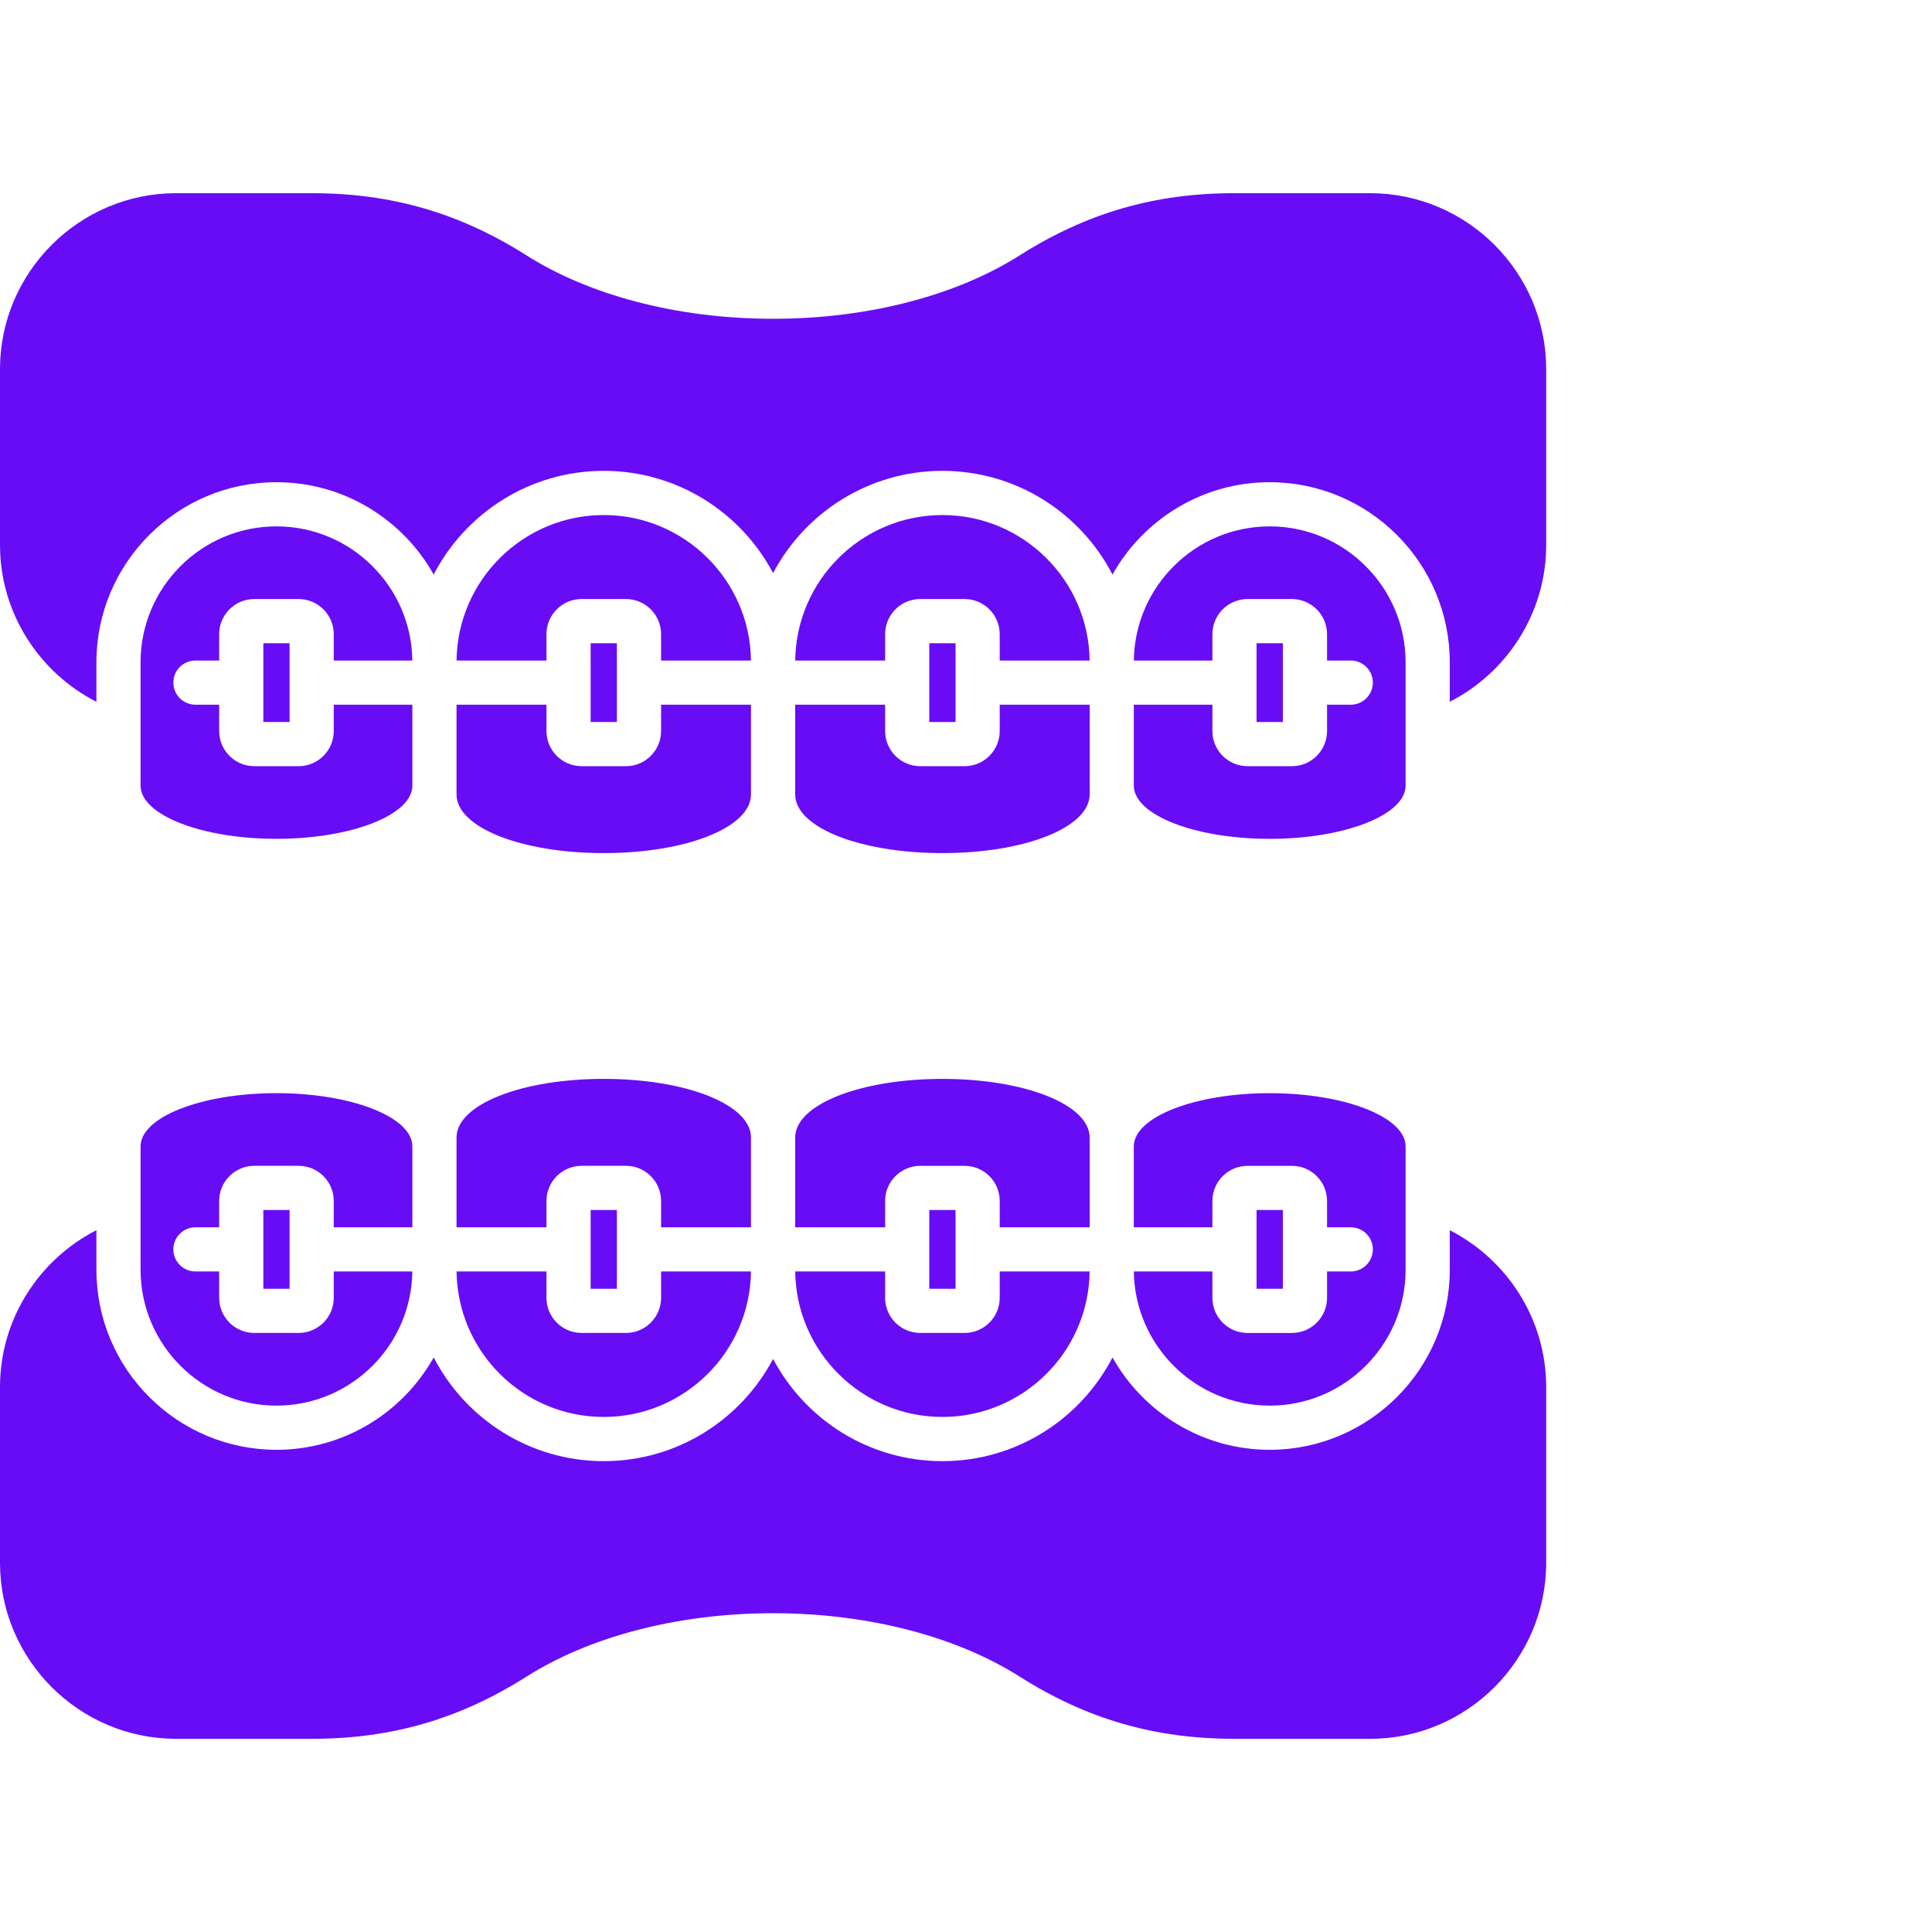 <svg width="80" height="80" viewBox="0 0 80 80" fill="none" xmlns="http://www.w3.org/2000/svg">
<path fill-rule="evenodd" clip-rule="evenodd" d="M64.024 15.284V22.568C64.024 25.391 62.396 27.852 60.032 29.06V27.424C60.032 23.312 56.687 19.967 52.577 19.967C49.783 19.967 47.343 21.512 46.066 23.791C44.747 21.243 42.086 19.497 39.024 19.497C35.986 19.497 33.342 21.215 32.012 23.73C30.682 21.215 28.039 19.497 25.001 19.497C21.939 19.497 19.277 21.243 17.958 23.791C16.68 21.512 14.242 19.967 11.448 19.967C7.337 19.967 3.992 23.312 3.992 27.424V29.06C1.628 27.852 0 25.391 0 22.568V15.284C0 11.278 3.278 8 7.284 8H12.926C16.213 8 19.033 8.819 21.809 10.579C24.35 12.191 27.981 13.2 32.012 13.2C36.043 13.2 39.673 12.191 42.215 10.579C44.991 8.819 47.811 8 51.098 8H56.74C60.746 8 64.024 11.278 64.024 15.284H64.024ZM31.096 27.351C31.057 24.023 28.338 21.327 25.001 21.327C21.663 21.327 18.944 24.023 18.905 27.351H22.628V26.259C22.628 25.458 23.28 24.805 24.081 24.805H25.92C26.721 24.805 27.374 25.458 27.374 26.259V27.351H31.096ZM18.904 32.531V32.898C18.904 34.259 21.582 35.325 25.001 35.325C28.42 35.325 31.097 34.259 31.097 32.898V29.18H27.374V30.272C27.374 31.073 26.721 31.726 25.92 31.726H24.081C23.28 31.726 22.628 31.073 22.628 30.272V29.18H18.904V32.531ZM25.544 29.896V26.635H24.457V29.896H25.544ZM45.119 27.351C45.08 24.023 42.361 21.327 39.024 21.327C35.686 21.327 32.967 24.023 32.928 27.351H36.651V26.259C36.651 25.458 37.303 24.805 38.104 24.805H39.943C40.744 24.805 41.396 25.458 41.396 26.259V27.351H45.119ZM32.927 32.898C32.927 34.259 35.604 35.325 39.024 35.325C42.444 35.325 45.12 34.259 45.12 32.898V29.18H41.396V30.272C41.396 31.073 40.744 31.726 39.943 31.726H38.104C37.303 31.726 36.651 31.073 36.651 30.272V29.18H32.927V32.898ZM39.567 29.896V26.635H38.48V29.896H39.567ZM46.949 29.18V32.531C46.949 33.746 49.474 34.735 52.575 34.735C55.677 34.735 58.203 33.746 58.203 32.531V27.424C58.203 24.321 55.679 21.796 52.577 21.796C49.498 21.796 46.989 24.281 46.95 27.351H50.203V26.259C50.203 25.458 50.855 24.805 51.657 24.805H53.496C54.297 24.805 54.95 25.458 54.95 26.259V27.351H55.932C56.437 27.351 56.847 27.761 56.847 28.266C56.847 28.771 56.437 29.18 55.932 29.18H54.95V30.272C54.95 31.073 54.297 31.726 53.496 31.726H51.657C50.855 31.726 50.203 31.073 50.203 30.272V29.18L46.949 29.18ZM52.032 26.635V29.896H53.12V26.635H52.032ZM17.074 27.351C17.035 24.281 14.527 21.796 11.448 21.796C8.345 21.796 5.821 24.32 5.821 27.423V32.531C5.821 33.746 8.345 34.734 11.448 34.734C14.55 34.734 17.075 33.746 17.075 32.531V29.18H13.82V30.272C13.82 31.073 13.168 31.726 12.367 31.726H10.528C9.727 31.726 9.075 31.073 9.075 30.272V29.18H8.092C7.587 29.18 7.178 28.77 7.178 28.265C7.178 27.76 7.586 27.351 8.092 27.351H9.075V26.259C9.075 25.458 9.727 24.805 10.528 24.805H12.367C13.168 24.805 13.82 25.458 13.82 26.259V27.351H17.074V27.351ZM11.991 29.896V26.635H10.904V29.896H11.991ZM60.032 50.94V52.577C60.032 56.688 56.688 60.033 52.577 60.033C49.783 60.033 47.344 58.488 46.067 56.209C44.747 58.757 42.086 60.503 39.024 60.503C35.986 60.503 33.342 58.785 32.012 56.27C30.682 58.785 28.039 60.503 25.001 60.503C21.939 60.503 19.277 58.757 17.958 56.209C16.681 58.489 14.242 60.033 11.448 60.033C7.337 60.033 3.992 56.688 3.992 52.577V50.94C1.628 52.148 0 54.609 0 57.432V64.716C0 68.722 3.278 72 7.284 72H12.926C16.213 72 19.033 71.181 21.809 69.421C24.351 67.809 27.981 66.8 32.012 66.8C36.043 66.8 39.674 67.809 42.215 69.421C44.991 71.181 47.811 72 51.098 72H56.74C60.746 72 64.024 68.722 64.024 64.716V57.432C64.024 54.609 62.396 52.148 60.032 50.94H60.032ZM18.905 52.649C18.945 55.977 21.663 58.673 25.001 58.673C28.338 58.673 31.057 55.977 31.096 52.649H27.374V53.741C27.374 54.542 26.721 55.194 25.92 55.194H24.081C23.28 55.194 22.628 54.542 22.628 53.741V52.649H18.905ZM18.904 47.469V50.82H22.628V49.728C22.628 48.927 23.28 48.274 24.081 48.274H25.92C26.721 48.274 27.374 48.927 27.374 49.728V50.82H31.097V47.102C31.097 45.741 28.419 44.674 25.001 44.674C21.583 44.674 18.904 45.741 18.904 47.102V47.469ZM24.457 50.104V53.365H25.544V50.104H24.457ZM32.928 52.649C32.967 55.977 35.685 58.673 39.024 58.673C42.362 58.673 45.08 55.977 45.119 52.649H41.396V53.741C41.396 54.542 40.744 55.194 39.943 55.194H38.104C37.303 55.194 36.651 54.542 36.651 53.741V52.649H32.928ZM32.927 50.82H36.651V49.728C36.651 48.927 37.303 48.275 38.104 48.275H39.943C40.744 48.275 41.396 48.927 41.396 49.728V50.82H45.12V47.102C45.12 45.741 42.442 44.675 39.024 44.675C35.606 44.675 32.927 45.741 32.927 47.102V50.82ZM38.48 50.104V53.365H39.567V50.104H38.48ZM46.949 50.82H50.203V49.728C50.203 48.927 50.855 48.275 51.657 48.275H53.496C54.297 48.275 54.95 48.927 54.95 49.728V50.82H55.932C56.437 50.82 56.847 51.229 56.847 51.734C56.847 52.24 56.437 52.649 55.932 52.649H54.95V53.741C54.95 54.542 54.297 55.195 53.496 55.195H51.657C50.855 55.195 50.203 54.542 50.203 53.741V52.649H46.95C46.989 55.719 49.498 58.204 52.577 58.204C55.679 58.204 58.203 55.68 58.203 52.577V47.469C58.203 46.254 55.679 45.266 52.576 45.266C49.473 45.266 46.949 46.254 46.949 47.469V50.82V50.82ZM52.032 50.104V53.365H53.12V50.104H52.032ZM5.821 52.577C5.821 55.679 8.346 58.204 11.448 58.204C14.527 58.204 17.035 55.719 17.074 52.649H13.82V53.741C13.82 54.542 13.168 55.194 12.367 55.194H10.528C9.727 55.194 9.075 54.542 9.075 53.741V52.649H8.092C7.587 52.649 7.178 52.239 7.178 51.734C7.178 51.229 7.587 50.82 8.092 50.82H9.075V49.728C9.075 48.927 9.727 48.274 10.528 48.274H12.367C13.168 48.274 13.82 48.927 13.82 49.728V50.82H17.075V47.469C17.075 46.254 14.551 45.265 11.448 45.265C8.345 45.265 5.821 46.254 5.821 47.469V52.577ZM11.991 53.365V50.104H10.904V53.365H11.991Z" fill="#680CF6"/>
</svg>
